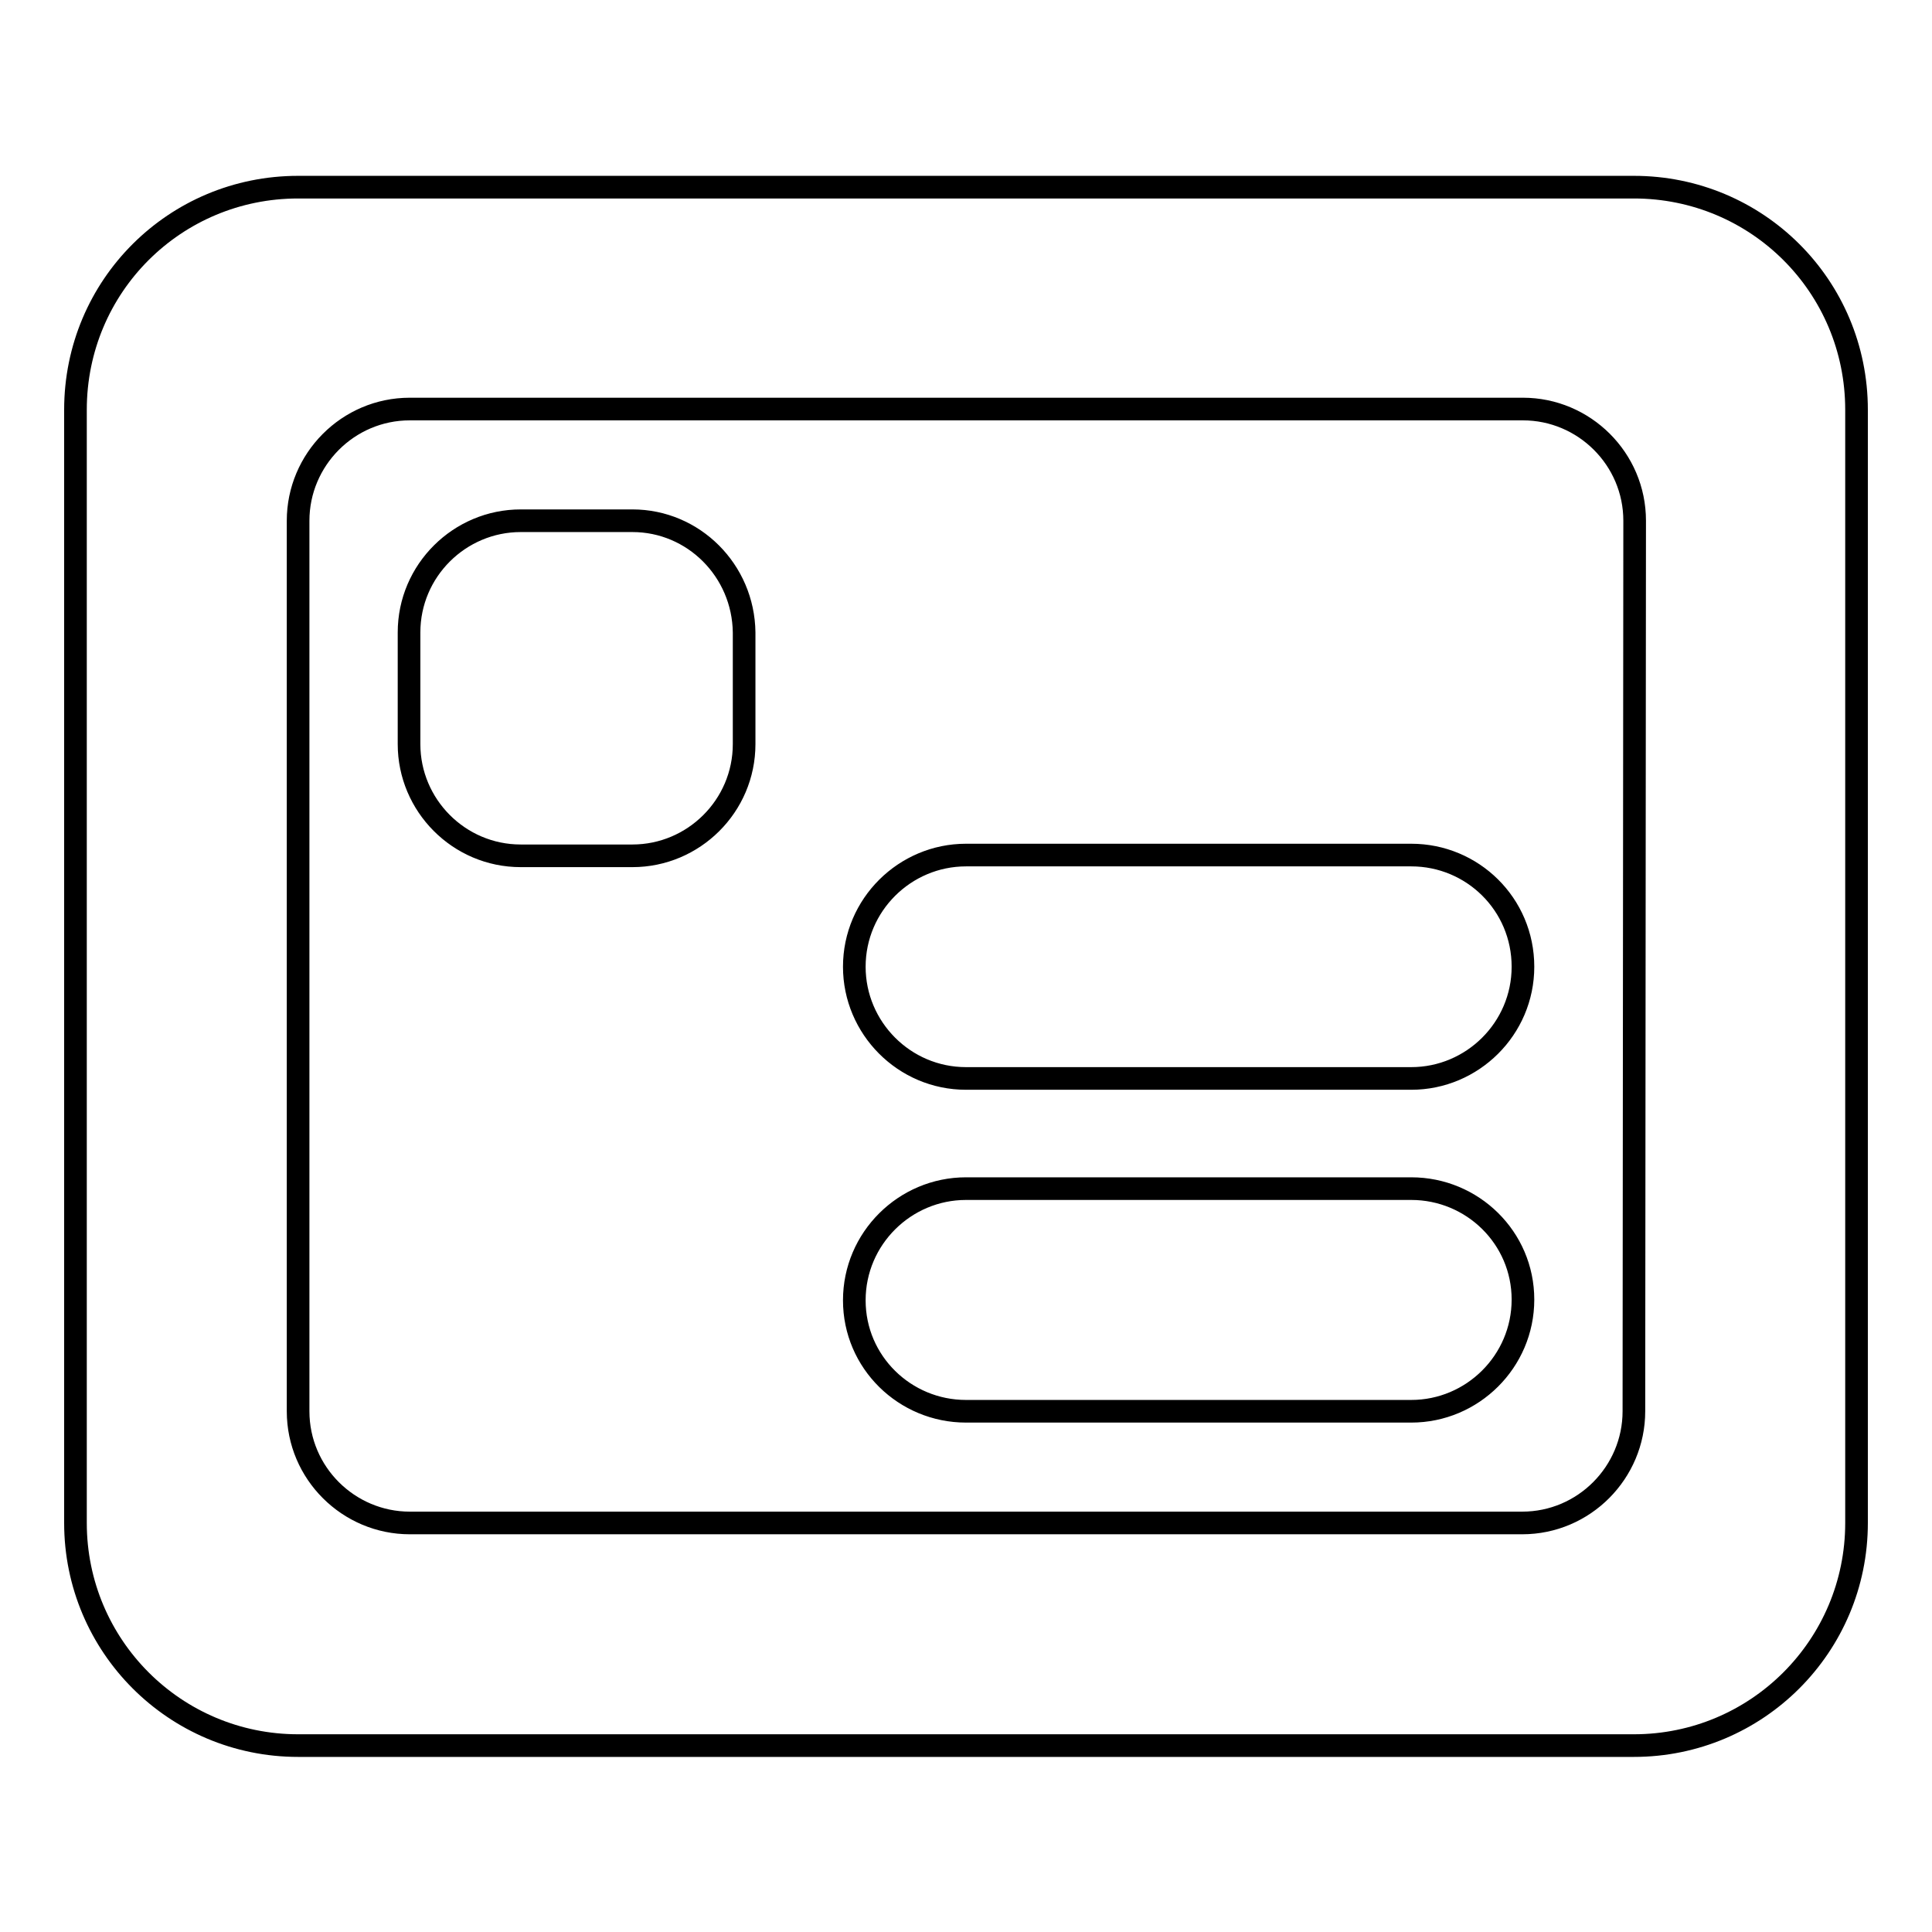 <?xml version="1.0" encoding="utf-8"?>
<!-- Svg Vector Icons : http://www.onlinewebfonts.com/icon -->
<!DOCTYPE svg PUBLIC "-//W3C//DTD SVG 1.1//EN" "http://www.w3.org/Graphics/SVG/1.1/DTD/svg11.dtd">
<svg version="1.1" xmlns="http://www.w3.org/2000/svg" xmlns:xlink="http://www.w3.org/1999/xlink" x="0px" y="0px" viewBox="0 0 256 256" enable-background="new 0 0 256 256" xml:space="preserve">
<g><g><path stroke-width="3" fill-opacity="0" stroke="#000000"  d="M83.8,69H69c-8.1,0-14.8,6.6-14.8,14.8v14.8c0,8.1,6.6,14.8,14.8,14.8h14.8c8.1,0,14.8-6.6,14.8-14.8V83.8C98.5,75.6,91.9,69,83.8,69z M216.5,24.8h-177C23.2,24.8,10,37.9,10,54.3v147.5c0,16.3,13.2,29.5,29.5,29.5h177c16.3,0,29.5-13.2,29.5-29.5V54.3C246,37.9,232.8,24.8,216.5,24.8z M216.5,187c0,8.1-6.6,14.8-14.8,14.8H54.3c-8.1,0-14.8-6.6-14.8-14.8V69c0-8.1,6.6-14.8,14.8-14.8h147.5c8.1,0,14.8,6.6,14.8,14.8L216.5,187L216.5,187z M187,113.3h-59c-8.1,0-14.8,6.6-14.8,14.8c0,8.1,6.6,14.8,14.8,14.8h59c8.1,0,14.8-6.6,14.8-14.8C201.8,119.8,195.1,113.3,187,113.3z M187,157.5h-59c-8.1,0-14.8,6.6-14.8,14.8S119.9,187,128,187h59c8.1,0,14.8-6.6,14.8-14.8S195.1,157.5,187,157.5z"/></g></g>
</svg>